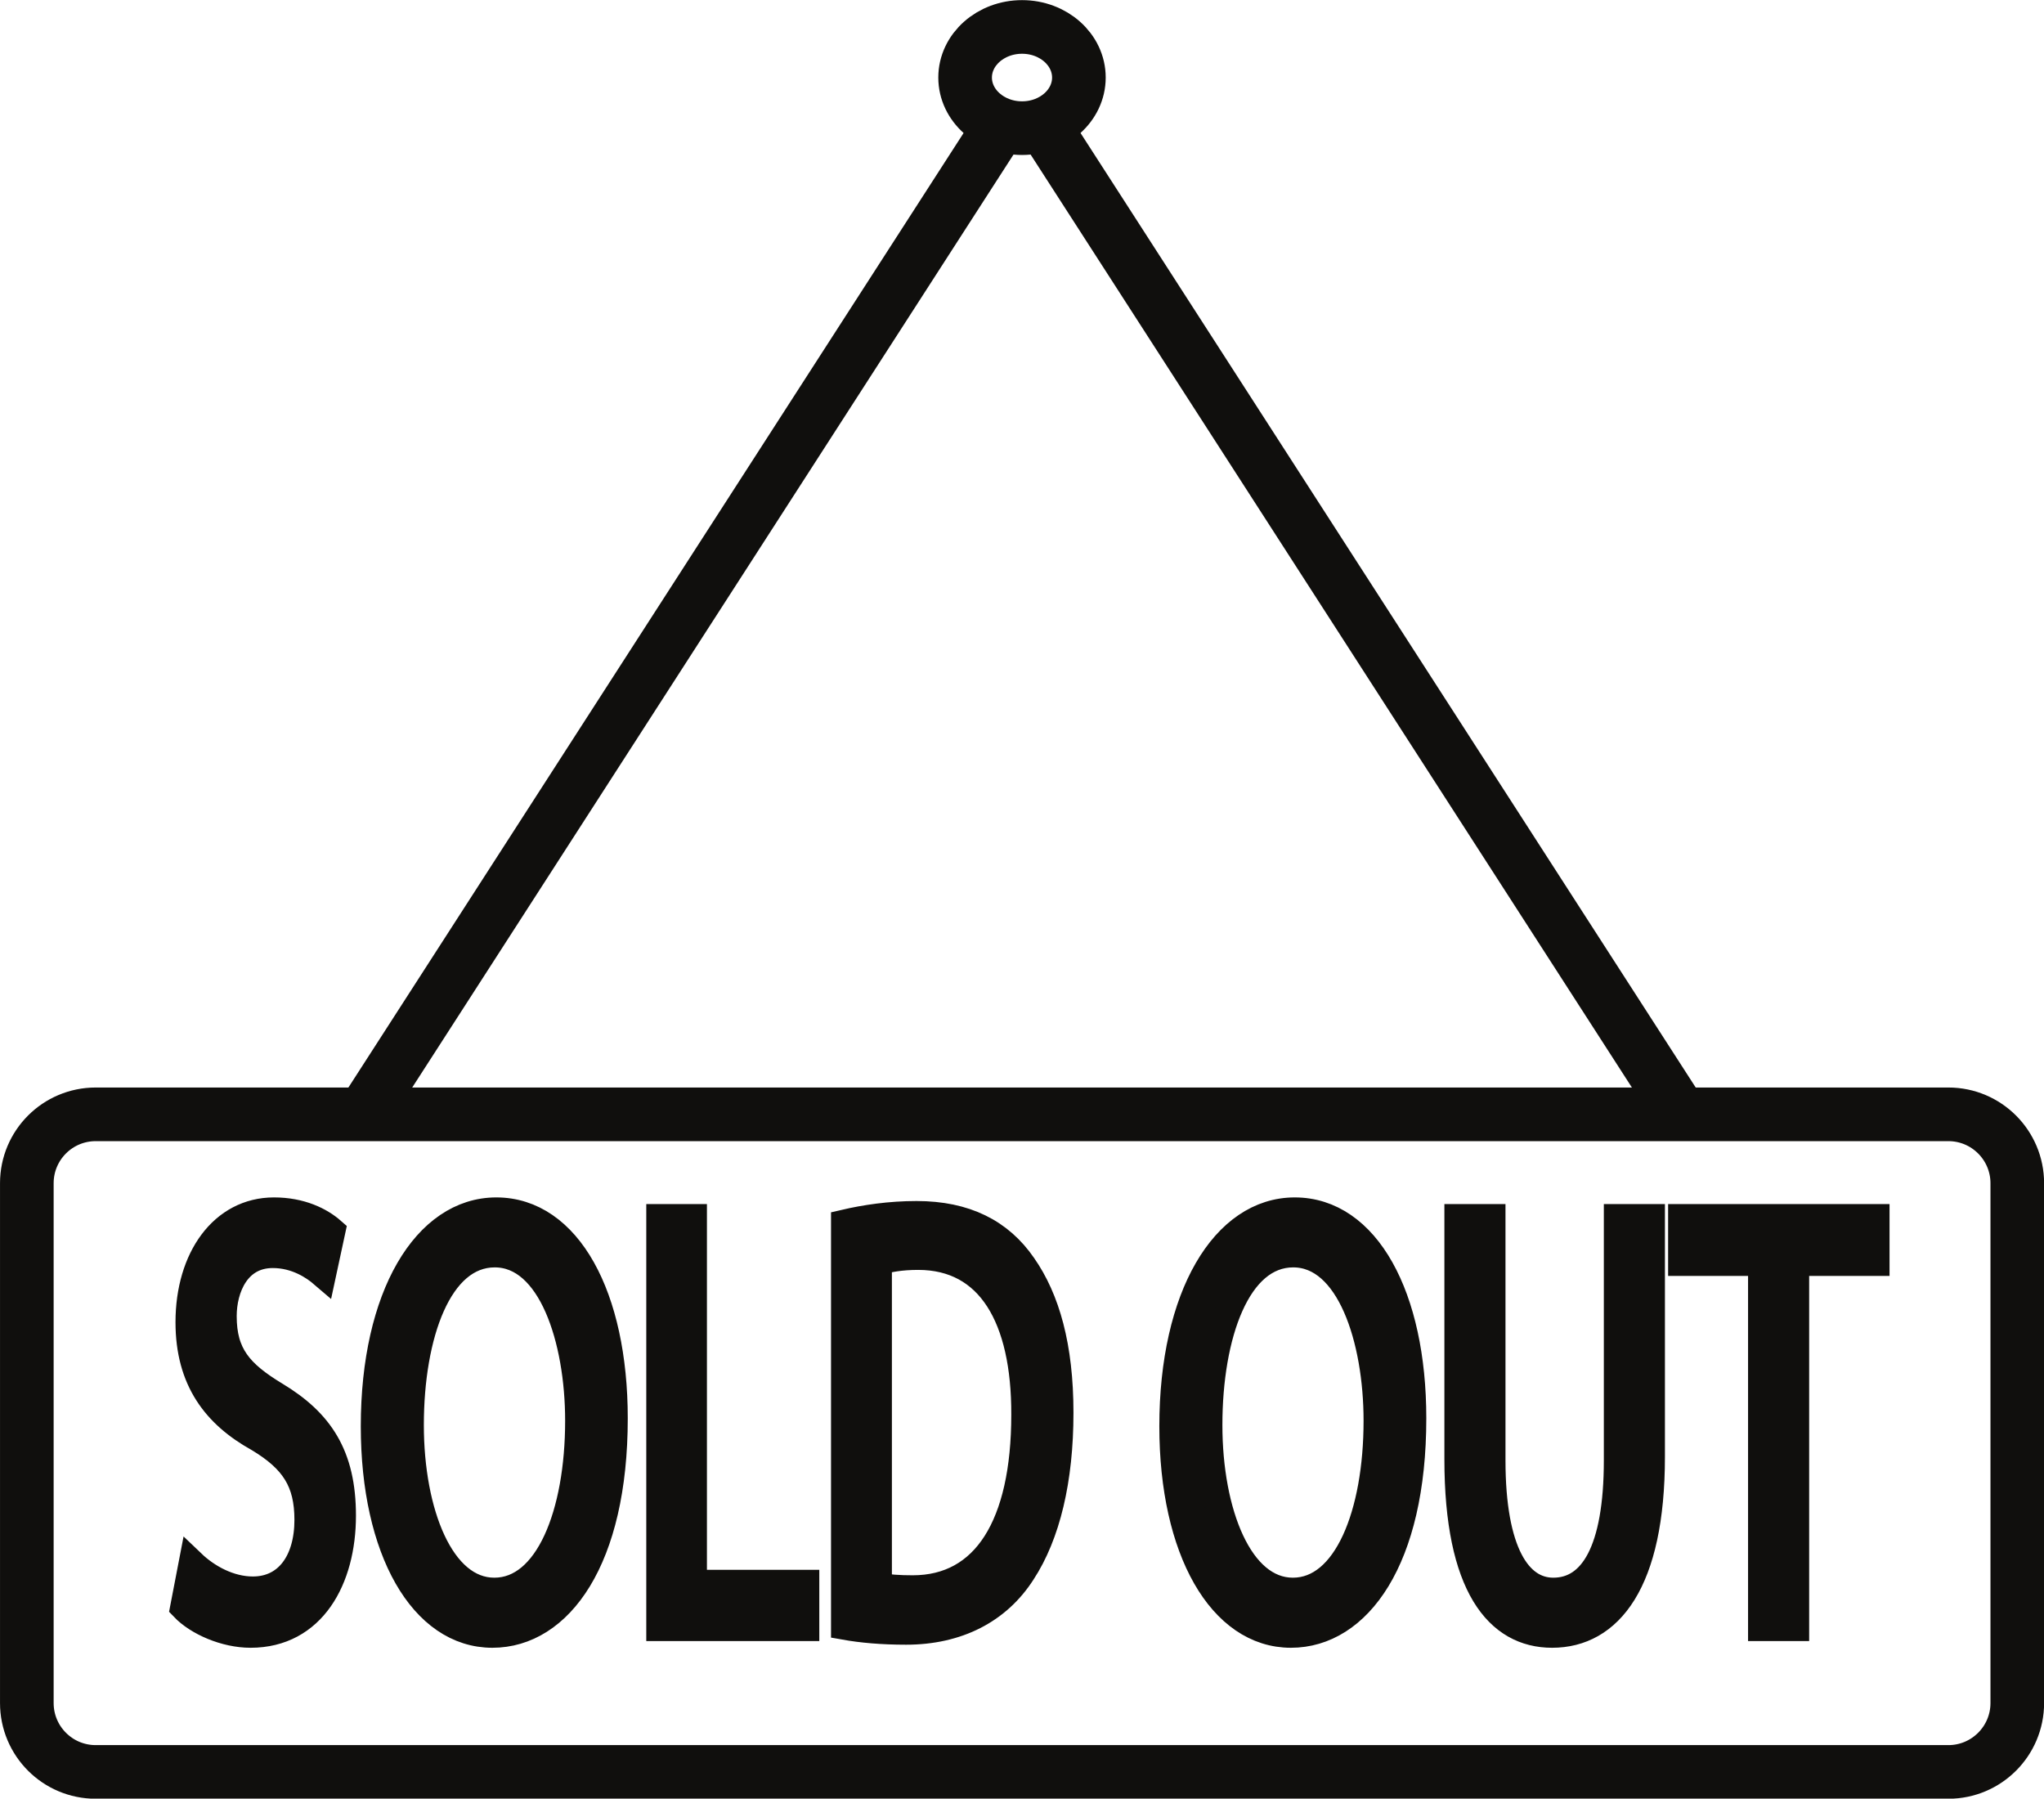 <?xml version="1.0" encoding="UTF-8"?><svg xmlns="http://www.w3.org/2000/svg" xmlns:xlink="http://www.w3.org/1999/xlink" height="85.533" viewBox="0 0 72.91 64.15" width="97.213"><defs><symbol id="d" overflow="visible"><g id="change1_6"><path d="M 0.594 -0.719 C 1.094 -0.188 2.078 0.234 2.984 0.234 C 5.203 0.234 6.281 -1.734 6.281 -3.984 C 6.281 -6.125 5.469 -7.312 3.891 -8.266 C 2.578 -9.047 2.016 -9.719 2.016 -11.078 C 2.016 -12.078 2.5 -13.266 3.781 -13.266 C 4.641 -13.266 5.266 -12.828 5.578 -12.578 L 5.906 -14.109 C 5.484 -14.484 4.797 -14.828 3.828 -14.828 C 2 -14.828 0.781 -13.141 0.781 -10.859 C 0.781 -8.812 1.734 -7.578 3.266 -6.734 C 4.547 -5.969 5.047 -5.188 5.047 -3.828 C 5.047 -2.359 4.312 -1.344 3.078 -1.344 C 2.234 -1.344 1.438 -1.781 0.891 -2.297 Z M 0.594 -0.719"/></g></symbol><symbol id="e" overflow="visible"><g id="change1_3"><path d="M 4.875 -14.828 C 2.359 -14.828 0.5 -11.797 0.5 -7.156 C 0.5 -2.75 2.25 0.234 4.734 0.234 C 7.141 0.234 9.109 -2.422 9.109 -7.438 C 9.109 -11.766 7.453 -14.828 4.875 -14.828 Z M 4.812 -13.281 C 6.844 -13.281 7.828 -10.25 7.828 -7.359 C 7.828 -4.047 6.734 -1.297 4.812 -1.297 C 2.891 -1.297 1.797 -4.094 1.797 -7.203 C 1.797 -10.406 2.812 -13.281 4.812 -13.281 Z M 4.812 -13.281"/></g></symbol><symbol id="f" overflow="visible"><g id="change1_1"><path d="M 1.062 0 L 6.297 0 L 6.297 -1.578 L 2.281 -1.578 L 2.281 -14.578 L 1.062 -14.578 Z M 1.062 0"/></g></symbol><symbol id="g" overflow="visible"><g id="change1_4"><path d="M 1.062 -0.047 C 1.672 0.062 2.406 0.125 3.266 0.125 C 5.094 0.125 6.547 -0.609 7.438 -1.969 C 8.312 -3.312 8.781 -5.266 8.781 -7.641 C 8.781 -10 8.297 -11.688 7.453 -12.875 C 6.641 -14.062 5.391 -14.688 3.641 -14.688 C 2.688 -14.688 1.797 -14.562 1.062 -14.391 Z M 2.281 -13 C 2.594 -13.109 3.078 -13.203 3.703 -13.203 C 6.266 -13.203 7.531 -11.016 7.516 -7.578 C 7.516 -3.641 6.109 -1.391 3.5 -1.391 C 3.031 -1.391 2.578 -1.406 2.281 -1.5 Z M 2.281 -13"/></g></symbol><symbol id="i" overflow="visible"><g id="change1_2"><path d="M 1.047 -14.578 L 1.047 -6 C 1.047 -1.469 2.5 0.234 4.422 0.234 C 6.469 0.234 7.984 -1.594 7.984 -6.078 L 7.984 -14.578 L 6.766 -14.578 L 6.766 -5.953 C 6.766 -2.734 5.859 -1.297 4.469 -1.297 C 3.219 -1.297 2.281 -2.688 2.281 -5.953 L 2.281 -14.578 Z M 1.047 -14.578"/></g></symbol><symbol id="j" overflow="visible"><g id="change1_5"><path d="M 2.844 0 L 4.078 0 L 4.078 -12.984 L 6.953 -12.984 L 6.953 -14.578 L -0.016 -14.578 L -0.016 -12.984 L 2.844 -12.984 Z M 2.844 0"/></g></symbol><clipPath id="a"><path d="M 0 12 L 72.91 12 L 72.91 64.148 L 0 64.148 Z M 0 12"/></clipPath><clipPath id="b"><path d="M 0 0 L 63 0 L 63 64.148 L 0 64.148 Z M 0 0"/></clipPath><clipPath id="c"><path d="M 10 0 L 72.91 0 L 72.91 64.148 L 10 64.148 Z M 10 0"/></clipPath><clipPath id="k"><path d="M 0 29 L 72.91 29 L 72.91 64.148 L 0 64.148 Z M 0 29"/></clipPath></defs><g><g id="change2_1"><path d="M 69.5 63.195 L 3.414 63.195 C 2.055 63.195 0.957 62.094 0.957 60.738 L 0.957 42.199 C 0.957 40.844 2.055 39.742 3.414 39.742 L 69.5 39.742 C 70.855 39.742 71.957 40.844 71.957 42.199 L 71.957 60.738 C 71.957 62.094 70.855 63.195 69.5 63.195" fill="#fff"/></g><g clip-path="url(#a)"><path d="M 695 9.547 L 34.141 9.547 C 20.547 9.547 9.57 20.562 9.57 34.117 L 9.57 219.508 C 9.57 233.062 20.547 244.078 34.141 244.078 L 695 244.078 C 708.555 244.078 719.57 233.062 719.57 219.508 L 719.57 34.117 C 719.57 20.562 708.555 9.547 695 9.547 Z M 695 9.547" fill="none" stroke="#100f0d" stroke-miterlimit="10" stroke-width="19.129" transform="matrix(.1 0 0 -.1 0 64.15)"/></g><g id="change2_2"><path d="M 35.621 4.57 L 12.949 39.742" fill="#fff"/></g><g clip-path="url(#b)"><path d="M 356.211 595.797 L 129.492 244.078" fill="none" stroke="#100f0d" stroke-miterlimit="10" stroke-width="19.129" transform="matrix(.1 0 0 -.1 0 64.15)"/></g><g id="change2_3"><path d="M 37.293 4.57 L 59.965 39.742" fill="#fff"/></g><g clip-path="url(#c)"><path d="M 372.93 595.797 L 599.648 244.078" fill="none" stroke="#100f0d" stroke-miterlimit="10" stroke-width="19.129" transform="matrix(.1 0 0 -.1 0 64.15)"/></g><g id="change2_4"><path d="M 38.484 2.766 C 38.484 3.762 37.578 4.57 36.457 4.57 C 35.336 4.57 34.426 3.762 34.426 2.766 C 34.426 1.77 35.336 0.961 36.457 0.961 C 37.578 0.961 38.484 1.77 38.484 2.766" fill="#fff"/></g><path d="M 384.844 613.844 C 384.844 603.883 375.781 595.797 364.57 595.797 C 353.359 595.797 344.258 603.883 344.258 613.844 C 344.258 623.805 353.359 631.891 364.57 631.891 C 375.781 631.891 384.844 623.805 384.844 613.844 Z M 384.844 613.844" fill="none" stroke="#100f0d" stroke-miterlimit="10" stroke-width="19.129" transform="matrix(.1 0 0 -.1 0 64.15)"/><g fill="#100f0d"><use x="5.961" xlink:href="#d" y="58.049"/><use x="12.848" xlink:href="#e" y="58.049"/><use x="22.473" xlink:href="#f" y="58.049"/><use x="29.067" xlink:href="#g" y="58.049"/><use x="38.371" xlink:href="#h" y="58.049"/></g><g fill="#100f0d"><use x="41.332" xlink:href="#e" y="58.049"/><use x="50.957" xlink:href="#i" y="58.049"/><use x="59.995" xlink:href="#j" y="58.049"/></g><g clip-path="url(#k)"><path d="M 65.469 68.18 C 70.469 62.945 80.312 58.609 89.375 58.609 C 111.484 58.609 122.188 78.375 122.188 100.953 C 122.188 122.438 114.141 134.352 98.281 143.922 C 85.352 151.734 79.648 158.453 79.648 172.125 C 79.648 182.086 84.492 194.039 97.305 194.039 C 105.781 194.039 112.07 189.703 115.117 187.086 L 118.438 202.516 C 114.258 206.188 107.305 209.664 97.734 209.664 C 79.492 209.664 67.383 192.75 67.383 169.938 C 67.383 149.352 76.875 136.969 92.148 128.492 C 104.805 120.914 109.805 113.102 109.805 99.43 C 109.805 84.664 102.578 74.469 90.195 74.469 C 81.875 74.469 73.945 78.805 68.516 84 Z M 177.031 209.664 C 151.992 209.664 133.477 179.273 133.477 132.828 C 133.477 88.57 150.859 58.609 175.625 58.609 C 199.531 58.609 219.141 85.328 219.141 135.68 C 219.141 179.078 202.617 209.664 177.031 209.664 Z M 176.484 194.273 C 196.602 194.273 206.367 163.883 206.367 134.781 C 206.367 101.578 195.508 74.039 176.328 74.039 C 157.266 74.039 146.406 102.008 146.406 133.258 C 146.406 165.406 156.445 194.273 176.484 194.273 Z M 235.312 60.992 L 287.461 60.992 L 287.461 76.852 L 247.383 76.852 L 247.383 207.281 L 235.312 207.281 Z M 301.211 61.461 C 307.344 60.367 314.609 59.703 323.203 59.703 C 341.445 59.703 355.898 67.086 364.648 80.758 C 373.438 94.195 378.125 113.727 378.125 137.633 C 378.125 161.266 373.281 178.18 364.922 190.133 C 356.719 202.086 344.336 208.375 326.953 208.375 C 317.383 208.375 308.594 207.047 301.211 205.328 Z M 313.359 191.422 C 316.562 192.516 321.25 193.375 327.539 193.375 C 353.086 193.375 365.625 171.461 365.508 136.969 C 365.508 97.477 351.445 74.898 325.586 74.898 C 320.859 74.898 316.406 75.133 313.359 75.992 Z M 461.836 209.664 C 436.797 209.664 418.32 179.273 418.32 132.828 C 418.32 88.57 435.703 58.609 460.469 58.609 C 484.375 58.609 503.984 85.328 503.984 135.68 C 503.984 179.078 487.422 209.664 461.836 209.664 Z M 461.289 194.273 C 481.445 194.273 491.172 163.883 491.172 134.781 C 491.172 101.578 480.352 74.039 461.172 74.039 C 442.109 74.039 431.25 102.008 431.25 133.258 C 431.25 165.406 441.289 194.273 461.289 194.273 Z M 520 207.281 L 520 121.109 C 520 75.758 534.453 58.609 553.633 58.609 C 573.945 58.609 589.102 77.086 589.102 122.008 L 589.102 207.281 L 576.875 207.281 L 576.875 120.68 C 576.875 88.336 567.969 74.039 554.062 74.039 C 541.562 74.039 532.227 87.906 532.227 120.68 L 532.227 207.281 Z M 628.32 60.992 L 640.547 60.992 L 640.547 191.227 L 669.219 191.227 L 669.219 207.281 L 599.805 207.281 L 599.805 191.227 L 628.32 191.227 Z M 628.32 60.992" fill="none" stroke="#100f0d" stroke-miterlimit="10" stroke-width="9.565" transform="matrix(.1 0 0 -.1 0 64.15)"/></g></g></svg>